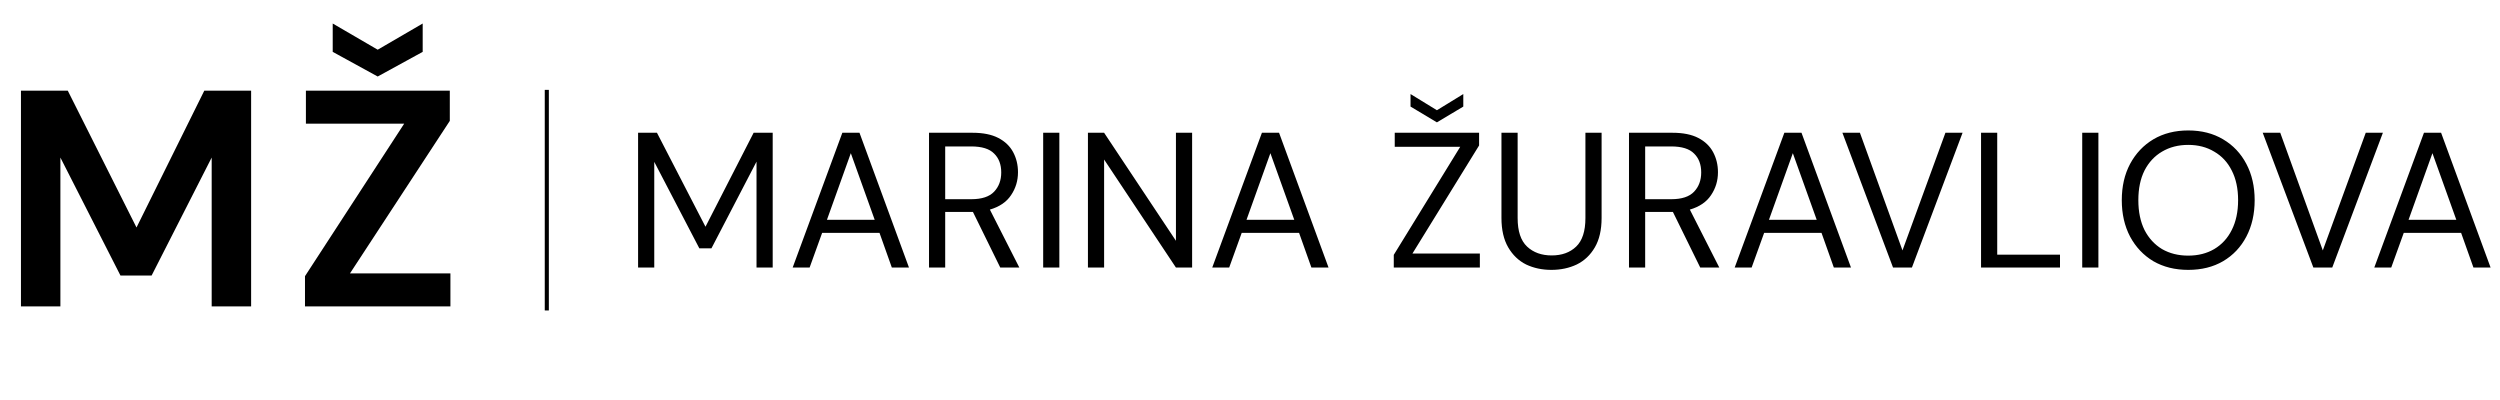 <svg width="612" height="98" viewBox="0 0 612 98" fill="none" xmlns="http://www.w3.org/2000/svg">
<path d="M5.129 75V22.2H16.594L33.415 55.69L50.009 22.2H61.474V75H51.819V38.568L37.111 67.457H29.493L14.784 38.568V75H5.129ZM74.66 75V67.608L98.948 30.271H74.886V22.2H110.112V29.592L85.673 66.929H110.262V75H74.66ZM92.461 18.73L81.449 12.696V5.757L92.461 12.168L103.474 5.757V12.696L92.461 18.73Z" fill="black"/>
<line x1="133.857" y1="22" x2="133.857" y2="76" stroke="black"/>
<path d="M156.203 65.5V32.5H160.823L172.703 55.506L184.489 32.5H189.156V65.5H185.196V39.571L174.164 60.786H171.194L160.163 39.619V65.5H156.203ZM194.044 65.5L206.206 32.5H210.402L222.518 65.5H218.322L215.305 57.014H201.256L198.192 65.5H194.044ZM202.435 53.809H214.126L208.281 37.497L202.435 53.809ZM227.424 65.5V32.5H238.078C240.655 32.5 242.761 32.924 244.395 33.773C246.029 34.621 247.239 35.784 248.025 37.261C248.811 38.739 249.204 40.373 249.204 42.164C249.204 44.239 248.638 46.109 247.506 47.774C246.406 49.44 244.678 50.619 242.321 51.31L249.534 65.5H244.866L238.172 51.876H237.889H231.384V65.5H227.424ZM231.384 48.764H237.795C240.341 48.764 242.195 48.151 243.358 46.926C244.521 45.7 245.102 44.129 245.102 42.211C245.102 40.263 244.521 38.723 243.358 37.591C242.226 36.429 240.356 35.847 237.748 35.847H231.384V48.764ZM255.369 65.5V32.5H259.329V65.5H255.369ZM266.326 65.5V32.5H270.286L287.87 58.947V32.5H291.83V65.5H287.87L270.286 39.053V65.5H266.326ZM296.754 65.5L308.917 32.5H313.113L325.228 65.5H321.033L318.016 57.014H303.967L300.903 65.5H296.754ZM305.146 53.809H316.837L310.991 37.497L305.146 53.809ZM341.196 65.5V62.389L357.461 35.941H341.432V32.5H362.081V35.611L345.769 62.059H362.269V65.5H341.196ZM351.756 29.954L345.298 26.089V23.024L351.756 26.984L358.215 23.024V26.089L351.756 29.954ZM379.767 66.066C377.504 66.066 375.445 65.626 373.591 64.746C371.768 63.834 370.307 62.436 369.207 60.55C368.107 58.664 367.557 56.26 367.557 53.337V32.5H371.517V53.384C371.517 56.59 372.287 58.916 373.827 60.361C375.367 61.807 377.378 62.53 379.861 62.53C382.344 62.53 384.339 61.807 385.848 60.361C387.357 58.916 388.111 56.59 388.111 53.384V32.5H392.071V53.337C392.071 56.26 391.521 58.664 390.421 60.55C389.321 62.436 387.844 63.834 385.989 64.746C384.135 65.626 382.061 66.066 379.767 66.066ZM398.777 65.5V32.5H409.431C412.008 32.5 414.114 32.924 415.748 33.773C417.383 34.621 418.593 35.784 419.378 37.261C420.164 38.739 420.557 40.373 420.557 42.164C420.557 44.239 419.991 46.109 418.86 47.774C417.76 49.44 416.031 50.619 413.674 51.31L420.887 65.5H416.22L409.525 51.876H409.243H402.737V65.5H398.777ZM402.737 48.764H409.148C411.694 48.764 413.548 48.151 414.711 46.926C415.874 45.7 416.455 44.129 416.455 42.211C416.455 40.263 415.874 38.723 414.711 37.591C413.58 36.429 411.71 35.847 409.101 35.847H402.737V48.764ZM424.648 65.5L436.81 32.5H441.006L453.122 65.5H448.926L445.909 57.014H431.86L428.796 65.5H424.648ZM433.039 53.809H444.73L438.885 37.497L433.039 53.809ZM463.417 65.5L451.019 32.5H455.309L465.727 61.304L476.24 32.5H480.436L468.037 65.5H463.417ZM484.96 65.5V32.5H488.92V62.341H504.288V65.5H484.96ZM509.728 65.5V32.5H513.688V65.5H509.728ZM535.677 66.066C532.44 66.066 529.595 65.359 527.144 63.944C524.724 62.499 522.823 60.487 521.44 57.91C520.088 55.333 519.413 52.363 519.413 49C519.413 45.637 520.088 42.683 521.44 40.137C522.823 37.56 524.724 35.549 527.144 34.103C529.595 32.657 532.44 31.934 535.677 31.934C538.945 31.934 541.79 32.657 544.21 34.103C546.661 35.549 548.563 37.56 549.914 40.137C551.265 42.683 551.941 45.637 551.941 49C551.941 52.363 551.265 55.333 549.914 57.91C548.563 60.487 546.661 62.499 544.21 63.944C541.79 65.359 538.945 66.066 535.677 66.066ZM535.677 62.577C538.097 62.577 540.218 62.043 542.041 60.974C543.895 59.874 545.325 58.319 546.331 56.307C547.368 54.264 547.887 51.829 547.887 49C547.887 46.171 547.368 43.751 546.331 41.74C545.325 39.729 543.895 38.189 542.041 37.12C540.218 36.02 538.097 35.47 535.677 35.47C533.257 35.47 531.12 36.02 529.265 37.12C527.443 38.189 526.013 39.729 524.975 41.74C523.97 43.751 523.467 46.171 523.467 49C523.467 51.829 523.97 54.264 524.975 56.307C526.013 58.319 527.443 59.874 529.265 60.974C531.12 62.043 533.257 62.577 535.677 62.577ZM566.312 65.5L553.913 32.5H558.203L568.622 61.304L579.135 32.5H583.331L570.932 65.5H566.312ZM581.223 65.5L593.386 32.5H597.581L609.697 65.5H605.501L602.484 57.014H588.436L585.371 65.5H581.223ZM589.614 53.809H601.306L595.46 37.497L589.614 53.809Z" fill="black"/>
</svg>
